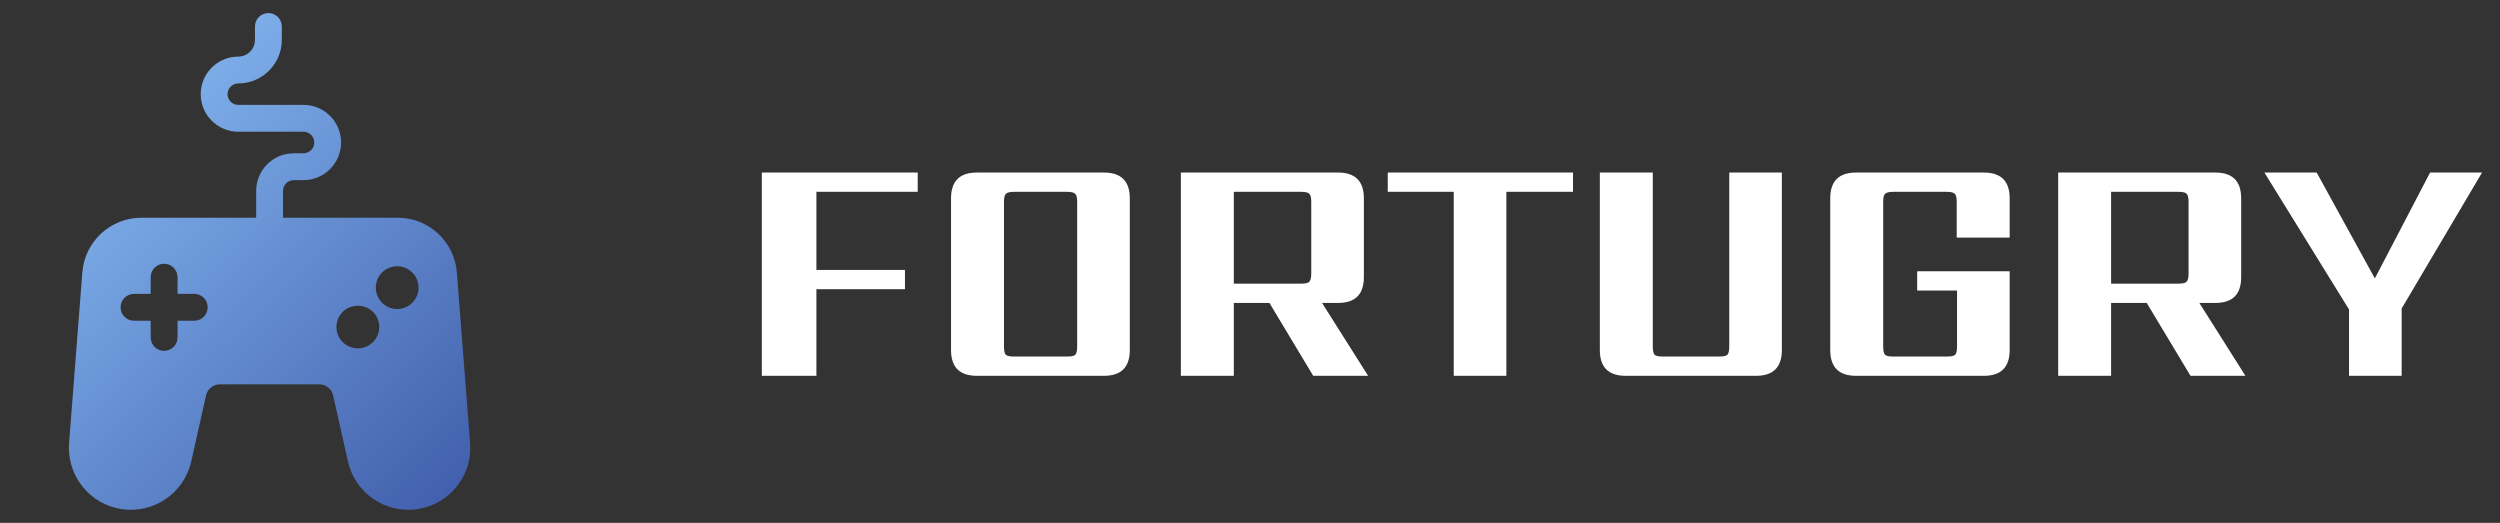 <svg width="153" height="32" viewBox="0 0 153 32" fill="none" xmlns="http://www.w3.org/2000/svg">
<rect x="0" y="0" width="153" height="32" fill="#333333" stroke="none"/>
<path d="M28.771 27.119L27.959 16.671C27.811 14.781 26.237 13.325 24.344 13.325H8.654C6.761 13.325 5.187 14.781 5.039 16.671L4.227 27.119C4.221 27.217 4.218 27.316 4.218 27.411C4.218 29.255 5.555 30.852 7.402 31.151C9.377 31.47 11.264 30.198 11.704 28.242L12.611 24.197C12.7 23.799 13.055 23.52 13.459 23.52H19.539C19.944 23.52 20.299 23.799 20.387 24.197L21.294 28.242C21.735 30.198 23.621 31.47 25.596 31.151C27.542 30.836 28.922 29.084 28.771 27.119ZM11.888 19.629H10.866V20.651C10.866 21.104 10.498 21.472 10.044 21.472C9.591 21.472 9.223 21.104 9.223 20.651V19.629H8.201C7.747 19.629 7.379 19.26 7.379 18.807C7.379 18.353 7.747 17.985 8.201 17.985H9.223V16.963C9.223 16.51 9.591 16.142 10.044 16.142C10.498 16.142 10.866 16.51 10.866 16.963V17.985H11.888C12.342 17.985 12.71 18.353 12.71 18.807C12.71 19.26 12.342 19.629 11.888 19.629ZM22.826 20.937C22.57 21.193 22.234 21.318 21.899 21.318C21.564 21.318 21.229 21.193 20.976 20.937C20.726 20.69 20.591 20.361 20.591 20.01C20.591 19.662 20.726 19.333 20.976 19.086C21.468 18.59 22.33 18.59 22.826 19.086C23.072 19.333 23.21 19.662 23.21 20.01C23.21 20.361 23.072 20.69 22.826 20.937ZM25.232 18.527C24.985 18.774 24.657 18.912 24.308 18.912C23.956 18.912 23.628 18.777 23.381 18.527C23.135 18.281 23 17.952 23 17.604C23 17.252 23.135 16.924 23.381 16.677C23.894 16.168 24.722 16.168 25.232 16.677C25.481 16.924 25.616 17.252 25.616 17.604C25.616 17.952 25.481 18.281 25.232 18.527Z" fill="url(#paint0_linear_7_2932)"/>
<path d="M16.499 14.147C16.046 14.147 15.678 13.779 15.678 13.325V11.681C15.678 10.413 16.709 9.381 17.977 9.381H18.574C18.936 9.381 19.231 9.087 19.231 8.725C19.231 8.356 18.936 8.062 18.574 8.062H14.583C13.315 8.062 12.284 7.031 12.284 5.763C12.284 4.494 13.315 3.463 14.583 3.463C15.146 3.463 15.604 3.005 15.604 2.442V1.622C15.604 1.168 15.972 0.8 16.426 0.8C16.88 0.8 17.247 1.168 17.247 1.622V2.442C17.247 3.911 16.052 5.106 14.583 5.106C14.221 5.106 13.927 5.401 13.927 5.763C13.927 6.124 14.221 6.419 14.583 6.419H18.574C19.842 6.419 20.874 7.45 20.874 8.718C20.874 9.993 19.842 11.025 18.574 11.025H17.977C17.616 11.025 17.321 11.319 17.321 11.681V13.325C17.321 13.779 16.953 14.147 16.499 14.147Z" fill="url(#paint1_linear_7_2932)"/>
<path d="M56.164 11.74H49.964V16.52H55.384V17.7H49.964V23H46.624V10.56H56.164V11.74ZM69.143 12.14V21.42C69.143 22.473 68.616 23 67.563 23H59.783C58.729 23 58.203 22.473 58.203 21.42V12.14C58.203 11.087 58.729 10.56 59.783 10.56H67.563C68.616 10.56 69.143 11.087 69.143 12.14ZM65.923 21.2V12.36C65.923 12.093 65.883 11.927 65.803 11.86C65.723 11.78 65.556 11.74 65.303 11.74H62.063C61.809 11.74 61.643 11.78 61.563 11.86C61.483 11.927 61.443 12.093 61.443 12.36V21.2C61.443 21.467 61.483 21.64 61.563 21.72C61.643 21.787 61.809 21.82 62.063 21.82H65.303C65.556 21.82 65.723 21.787 65.803 21.72C65.883 21.64 65.923 21.467 65.923 21.2ZM75.509 11.74V17.36H79.629C79.896 17.36 80.062 17.32 80.129 17.24C80.209 17.16 80.249 16.993 80.249 16.74V12.36C80.249 12.093 80.209 11.927 80.129 11.86C80.062 11.78 79.896 11.74 79.629 11.74H75.509ZM75.509 18.54V23H72.269V10.56H81.889C82.942 10.56 83.469 11.087 83.469 12.14V16.96C83.469 18.013 82.942 18.54 81.889 18.54H80.909L83.729 23H80.369L77.689 18.54H75.509ZM96.269 10.56V11.74H92.189V23H88.969V11.74H84.93V10.56H96.269ZM101.15 10.56V21.2C101.15 21.467 101.19 21.64 101.27 21.72C101.35 21.787 101.516 21.82 101.77 21.82H105.21C105.463 21.82 105.63 21.787 105.71 21.72C105.79 21.64 105.83 21.467 105.83 21.2V10.56H109.05V21.42C109.05 22.473 108.523 23 107.47 23H99.49C98.436 23 97.91 22.473 97.91 21.42V10.56H101.15ZM122.991 14.54H119.751V12.36C119.751 12.093 119.711 11.927 119.631 11.86C119.565 11.78 119.398 11.74 119.131 11.74H115.871C115.618 11.74 115.451 11.78 115.371 11.86C115.291 11.927 115.251 12.093 115.251 12.36V21.2C115.251 21.467 115.291 21.64 115.371 21.72C115.451 21.787 115.618 21.82 115.871 21.82H119.151C119.405 21.82 119.571 21.787 119.651 21.72C119.731 21.64 119.771 21.467 119.771 21.2V17.78H117.331V16.6H122.991V21.42C122.991 22.473 122.465 23 121.411 23H113.591C112.538 23 112.011 22.473 112.011 21.42V12.14C112.011 11.087 112.538 10.56 113.591 10.56H121.411C122.465 10.56 122.991 11.087 122.991 12.14V14.54ZM129.2 11.74V17.36H133.32C133.587 17.36 133.754 17.32 133.82 17.24C133.9 17.16 133.94 16.993 133.94 16.74V12.36C133.94 12.093 133.9 11.927 133.82 11.86C133.754 11.78 133.587 11.74 133.32 11.74H129.2ZM129.2 18.54V23H125.96V10.56H135.58C136.634 10.56 137.16 11.087 137.16 12.14V16.96C137.16 18.013 136.634 18.54 135.58 18.54H134.6L137.42 23H134.06L131.38 18.54H129.2ZM146.981 23H143.761V18.94L138.581 10.56H141.781L145.341 17.04L148.721 10.56H151.901L146.981 18.88V23Z" fill="white"/>
<defs>
<linearGradient id="paint0_linear_7_2932" x1="-2.271" y1="3.783" x2="27.535" y2="33.697" gradientUnits="userSpaceOnUse">
<stop stop-color="#92CAFF"/>
<stop offset="1" stop-color="#3D59A8"/>
</linearGradient>
<linearGradient id="paint1_linear_7_2932" x1="5.284" y1="-3.746" x2="35.091" y2="26.169" gradientUnits="userSpaceOnUse">
<stop stop-color="#92CAFF"/>
<stop offset="1" stop-color="#3D59A8"/>
</linearGradient>
</defs>
</svg>
